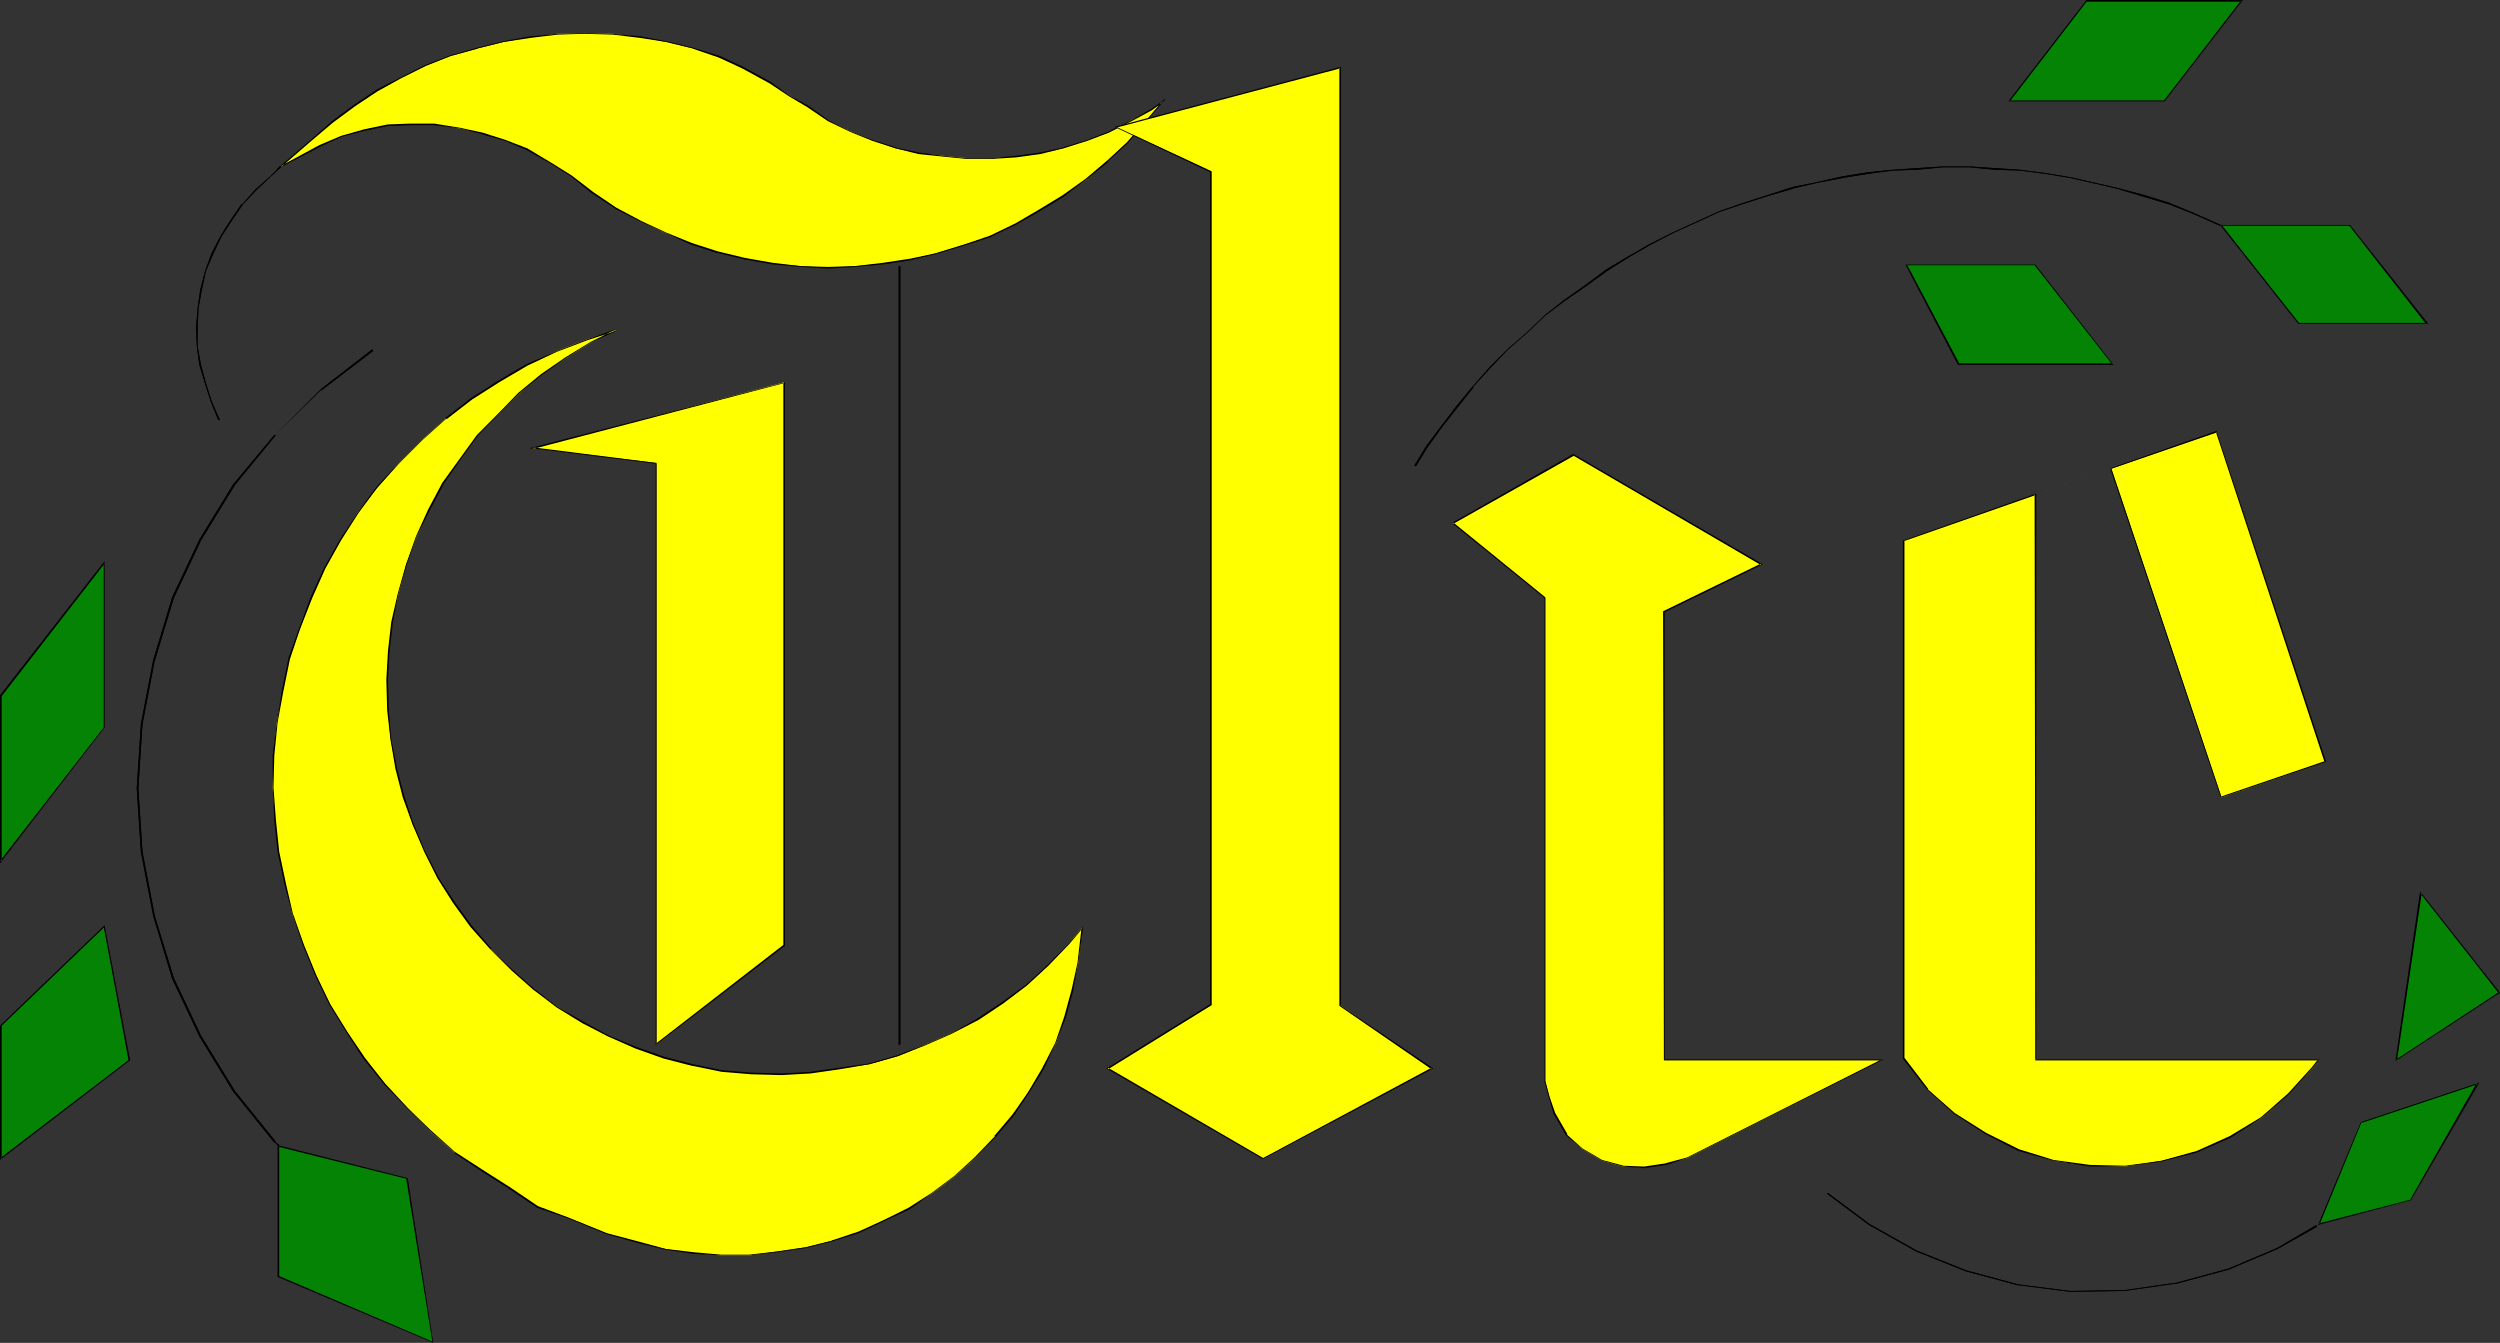 <?xml version="1.0" encoding="UTF-8" standalone="no"?>
<svg
   version="1.0"
   width="129.766mm"
   height="69.702mm"
   id="svg40"
   sodipodi:docname="The 2.wmf"
   xmlns:inkscape="http://www.inkscape.org/namespaces/inkscape"
   xmlns:sodipodi="http://sodipodi.sourceforge.net/DTD/sodipodi-0.dtd"
   xmlns="http://www.w3.org/2000/svg"
   xmlns:svg="http://www.w3.org/2000/svg">
  <rect width="100%" height="100%" fill="#333333" stroke="none"/>
  <sodipodi:namedview
     id="namedview40"
     pagecolor="#ffffff"
     bordercolor="#000000"
     borderopacity="0.25"
     inkscape:showpageshadow="2"
     inkscape:pageopacity="0.0"
     inkscape:pagecheckerboard="0"
     inkscape:deskcolor="#d1d1d1"
     inkscape:document-units="mm" />
  <defs
     id="defs1">
    <pattern
       id="WMFhbasepattern"
       patternUnits="userSpaceOnUse"
       width="6"
       height="6"
       x="0"
       y="0" />
  </defs>
  <path
     style="fill:#ffff00;fill-opacity:1;fill-rule:evenodd;stroke:none"
     d="m 151.096,16.162 -5.333,-2.909 -4.686,-2.101 -5.01,-1.616 -5.333,-1.293 -5.171,-0.97 -5.333,-0.646 -5.494,-0.162 -5.333,0.162 -5.333,0.646 -5.333,0.97 -5.171,1.293 -5.171,1.455 -5.01,1.939 -4.686,2.263 -4.686,2.586 -4.363,2.909 -4.525,3.232 -4.04,3.556 -5.979,5.172 7.595,-4.041 4.363,-1.939 4.363,-1.131 4.686,-0.97 4.525,-0.162 h 4.525 l 5.01,0.808 4.525,0.97 4.363,1.293 4.363,1.778 4.848,2.909 3.717,2.263 4.363,3.394 4.525,3.071 4.848,2.586 4.848,2.263 5.171,2.101 5.01,1.616 5.333,1.293 5.494,0.97 5.494,0.485 5.333,0.323 5.333,-0.323 5.494,-0.485 5.333,-0.808 5.333,-1.293 5.171,-1.616 5.171,-1.616 5.01,-2.424 4.848,-2.748 4.525,-2.748 4.525,-3.232 4.04,-3.556 3.878,-3.717 3.555,-4.041 3.394,-4.041 -2.101,1.616 -4.04,2.101 -4.363,2.424 -4.202,1.455 -4.686,1.616 -4.525,0.97 -4.686,0.646 -5.01,0.323 h -4.686 l -4.848,-0.485 -4.686,-0.485 -4.525,-0.97 -4.525,-1.616 -4.363,-1.778 -4.363,-2.101 -3.878,-2.748 -3.555,-2.101 z"
     id="path1" />
  <path
     style="fill:#000000;fill-opacity:1;fill-rule:evenodd;stroke:none"
     d="m 151.096,16 -5.333,-2.909 -4.525,-2.101 -5.171,-1.616 v 0 l -5.333,-1.293 -5.171,-0.97 -5.333,-0.485 -5.494,-0.162 -5.333,0.162 -5.333,0.485 -5.333,0.97 -5.171,1.293 v 0 l -5.171,1.455 -5.01,1.939 -4.848,2.424 -4.686,2.424 -4.363,2.909 -4.363,3.232 -4.202,3.717 -6.787,5.818 8.726,-4.525 4.202,-1.939 4.363,-1.131 v 0 l 4.686,-0.97 4.525,-0.162 h 4.525 l 5.01,0.646 4.525,1.131 h -0.162 l 4.525,1.293 4.202,1.778 4.848,2.748 3.878,2.424 4.202,3.394 4.686,3.071 4.686,2.424 5.01,2.263 5.01,2.263 5.01,1.616 h 0.162 l 5.333,1.293 5.494,0.97 5.494,0.485 5.333,0.323 5.333,-0.323 5.494,-0.485 5.333,-0.808 5.333,-1.293 v 0 l 5.333,-1.616 5.01,-1.616 5.01,-2.424 4.848,-2.748 4.525,-2.748 4.525,-3.394 4.202,-3.394 v -0.162 l 3.878,-3.556 v 0 l 3.555,-4.202 4.04,-4.687 -2.909,2.101 -4.04,2.263 -4.525,2.263 -4.202,1.616 -4.686,1.455 h 0.162 l -4.525,0.97 -4.686,0.646 -5.01,0.485 h -4.686 l -4.848,-0.485 -4.686,-0.646 -4.525,-0.97 h 0.162 l -4.525,-1.455 -4.525,-1.778 -4.202,-2.101 -4.04,-2.909 -3.555,-1.939 -3.878,-2.748 -0.162,0.323 3.878,2.586 3.555,2.101 4.04,2.748 4.363,2.101 4.363,1.778 4.525,1.455 v 0 l 4.525,1.131 4.686,0.485 4.848,0.485 h 4.686 l 5.01,-0.323 4.686,-0.646 4.525,-1.131 v 0 l 4.686,-1.455 4.202,-1.616 4.525,-2.263 3.878,-2.101 2.262,-1.616 -0.162,-0.162 -3.394,4.041 -3.555,4.041 v 0 l -3.878,3.556 v 0 l -4.202,3.556 -4.525,3.232 -4.525,2.748 -4.686,2.748 -5.01,2.424 -5.171,1.778 -5.333,1.616 h 0.162 l -5.333,1.131 -5.333,0.808 -5.494,0.646 -5.333,0.162 -5.333,-0.162 -5.494,-0.646 -5.494,-0.97 -5.333,-1.293 v 0 l -5.01,-1.616 -5.171,-2.101 -4.848,-2.263 -4.848,-2.586 -4.525,-3.071 -4.202,-3.232 -3.878,-2.424 -4.848,-2.909 -4.202,-1.616 -4.525,-1.455 v 0 L 90.173,25.051 85.163,24.243 h -4.525 l -4.525,0.162 -4.686,0.97 v 0 l -4.525,1.293 -4.202,1.778 -7.757,4.202 0.162,0.162 5.979,-5.172 4.202,-3.556 4.363,-3.232 4.363,-2.909 4.686,-2.586 4.848,-2.424 4.848,-1.939 5.333,-1.455 h -0.162 l 5.171,-1.293 5.333,-0.808 5.333,-0.646 5.333,-0.162 5.494,0.162 5.333,0.646 5.171,0.808 5.333,1.293 h -0.162 l 5.171,1.778 4.525,2.101 5.333,2.909 z"
     id="path2" />
  <path
     style="fill:#000000;fill-opacity:1;fill-rule:evenodd;stroke:none"
     d="m 54.944,32.647 -2.101,2.101 -2.747,2.424 -2.586,2.909 h -0.162 l -2.101,3.071 -1.939,3.071 -1.778,3.394 -1.293,3.556 v 0 l -0.97,3.717 -0.485,3.556 -0.323,3.717 0.162,3.879 0.485,3.556 v 0 l 1.131,3.717 1.131,3.556 1.454,3.556 h 0.323 L 41.531,78.709 40.4,75.154 39.43,71.598 v 0 l -0.646,-3.556 v -3.879 l 0.162,-3.717 0.646,-3.556 0.808,-3.717 v 0 l 1.454,-3.394 1.616,-3.394 2.101,-3.232 2.101,-3.071 v 0 l 2.586,-2.748 2.747,-2.586 2.101,-1.939 z"
     id="path3" />
  <path
     style="fill:#000000;fill-opacity:1;fill-rule:evenodd;stroke:none"
     d="m 54.944,32.647 -2.101,2.101 -2.747,2.424 -2.586,2.909 h -0.162 l -2.101,3.071 -1.939,3.071 -1.778,3.394 -1.293,3.556 v 0 l -0.97,3.717 -0.485,3.556 -0.323,3.717 0.162,3.879 0.485,3.556 v 0 l 1.131,3.717 1.131,3.556 1.454,3.556 h 0.323 L 41.531,78.709 40.4,75.154 39.43,71.598 v 0 l -0.646,-3.556 v -3.879 l 0.162,-3.717 0.646,-3.556 0.808,-3.717 v 0 l 1.454,-3.394 1.616,-3.394 2.101,-3.232 2.101,-3.071 v 0 l 2.586,-2.748 2.747,-2.586 2.101,-1.939 z"
     id="path4" />
  <path
     style="fill:#ffff00;fill-opacity:1;fill-rule:evenodd;stroke:none"
     d="m 111.504,238.876 -5.979,-2.101 -5.656,-3.717 -5.171,-3.394 -5.494,-3.556 -4.848,-4.202 -4.363,-4.525 -4.363,-4.687 -4.202,-5.01 -3.232,-5.01 -3.394,-5.495 -2.747,-5.818 -2.424,-5.818 -2.262,-5.98 -1.454,-6.303 -1.293,-6.142 -0.646,-6.142 -0.485,-6.465 0.162,-6.303 0.646,-6.465 1.131,-6.142 1.293,-6.303 2.101,-5.818 2.262,-6.142 2.586,-5.818 3.07,-5.495 3.394,-5.495 3.878,-4.849 4.202,-4.849 4.525,-4.525 4.686,-4.202 5.171,-3.879 5.333,-3.394 5.494,-3.232 5.818,-2.748 5.818,-2.263 5.979,-1.939 -5.171,2.586 -4.848,3.071 -4.686,3.071 -4.525,3.879 -4.04,3.879 -4.202,4.364 -3.394,4.687 -3.232,4.687 -2.747,5.172 -2.424,5.172 -2.101,5.495 -1.454,5.657 -1.293,5.657 -0.646,5.657 -0.323,5.657 0.162,5.98 0.485,5.657 1.131,5.818 1.454,5.657 1.778,5.333 2.424,5.333 2.586,5.172 3.07,4.849 3.394,4.687 3.878,4.364 4.04,4.041 4.363,3.879 4.686,3.394 5.01,3.071 5.01,2.748 5.494,2.263 5.333,1.939 5.818,1.455 5.494,1.131 5.818,0.485 5.979,0.162 5.656,-0.323 5.656,-0.808 5.656,-0.808 5.818,-1.616 5.333,-2.263 5.171,-2.263 5.171,-2.748 4.848,-3.232 4.686,-3.394 4.202,-3.879 4.04,-4.364 2.747,-3.071 -0.808,6.95 -1.131,5.172 -1.454,5.495 -1.778,5.01 -2.586,5.01 -2.909,4.687 -2.909,4.525 -3.555,4.202 -3.878,4.202 -4.04,3.556 -4.525,3.394 -4.525,2.909 -4.848,2.263 -5.01,2.424 -5.171,1.616 -5.171,1.293 -5.494,0.808 -5.656,0.808 h -5.333 l -5.494,-0.485 -5.494,-0.808 -5.333,-1.293 -6.302,-1.778 z"
     id="path5" />
  <path
     style="fill:#000000;fill-opacity:1;fill-rule:evenodd;stroke:none"
     d="m 111.504,238.876 -5.979,-2.263 -5.494,-3.717 -5.333,-3.394 -5.494,-3.556 v 0 l -4.686,-4.202 -4.525,-4.364 -4.363,-4.687 v 0 l -4.04,-5.172 -3.394,-5.01 -3.394,-5.495 -2.747,-5.657 -2.424,-5.98 -2.101,-5.98 v 0.162 l -1.454,-6.303 -1.293,-6.142 -0.646,-6.142 -0.485,-6.465 0.162,-6.303 0.646,-6.465 1.131,-6.142 1.293,-6.303 v 0 l 1.939,-5.818 2.424,-6.142 2.586,-5.818 3.07,-5.495 3.394,-5.333 3.717,-5.01 v 0 l 4.363,-4.849 4.525,-4.525 4.686,-4.202 v 0.162 l 5.01,-3.879 5.333,-3.394 5.494,-3.232 5.818,-2.748 5.979,-2.263 5.979,-1.939 -0.162,-0.323 -5.171,2.586 -5.01,3.071 -4.686,3.232 -4.525,3.717 v 0 l -3.878,4.041 -4.202,4.202 v 0 l -3.394,4.687 -3.394,4.687 -2.747,5.172 -2.424,5.333 -1.939,5.495 -1.616,5.657 v 0 l -1.293,5.657 -0.646,5.657 -0.323,5.657 0.162,5.98 0.646,5.657 0.97,5.818 v 0 l 1.454,5.657 1.939,5.333 2.262,5.333 2.586,5.172 3.07,4.849 3.394,4.687 3.878,4.364 v 0 l 4.202,4.202 v 0 l 4.202,3.717 4.686,3.556 5.01,3.071 5.01,2.586 5.494,2.424 5.494,1.939 5.656,1.455 h 0.162 l 5.494,1.131 5.818,0.485 5.979,0.162 5.656,-0.323 5.656,-0.808 5.656,-0.97 h 0.162 l 5.656,-1.616 5.333,-2.101 5.171,-2.263 5.333,-2.748 4.848,-3.232 4.686,-3.556 v 0 l 4.202,-3.879 4.04,-4.202 2.586,-3.071 -0.162,-0.162 -0.808,6.95 -1.131,5.172 v 0 l -1.454,5.333 -1.778,5.172 -2.586,5.01 -2.747,4.687 -3.07,4.364 -3.555,4.202 h 0.162 l -4.04,4.202 -3.878,3.556 v 0 l -4.525,3.394 -4.525,2.909 -4.848,2.424 -5.01,2.263 -5.333,1.778 h 0.162 l -5.171,1.293 -5.494,0.808 -5.656,0.646 h -5.333 l -5.494,-0.485 -5.494,-0.646 -5.333,-1.455 v 0 l -6.141,-1.616 -7.595,-3.071 v 0.162 l 7.434,3.071 6.302,1.778 v 0 l 5.333,1.293 5.494,0.808 5.494,0.323 h 5.333 l 5.656,-0.646 5.494,-0.808 5.171,-1.293 v 0 l 5.171,-1.616 5.171,-2.424 4.848,-2.263 4.363,-3.071 4.525,-3.394 v 0 l 4.04,-3.556 4.04,-4.202 v 0 l 3.555,-4.202 2.909,-4.364 2.909,-4.687 2.424,-5.172 1.939,-5.01 1.454,-5.333 v -0.162 l 0.97,-5.172 0.97,-7.111 -2.909,3.232 -4.04,4.202 -4.202,3.879 v 0 l -4.686,3.394 -4.848,3.232 -5.171,2.909 -5.171,2.263 -5.494,2.101 -5.656,1.616 v 0 l -5.656,0.808 -5.656,0.808 -5.656,0.323 -5.979,-0.162 -5.818,-0.485 -5.494,-1.131 v 0 l -5.656,-1.455 -5.494,-1.939 -5.494,-2.263 -5.01,-2.748 -5.01,-2.909 -4.686,-3.556 -4.202,-3.717 v 0 l -4.202,-4.041 h 0.162 l -3.878,-4.525 -3.394,-4.687 -3.07,-4.687 -2.747,-5.333 -2.262,-5.333 -1.778,-5.333 -1.454,-5.495 v 0 l -1.131,-5.818 -0.485,-5.657 -0.162,-5.98 0.323,-5.657 0.646,-5.657 1.131,-5.657 v 0 l 1.616,-5.657 1.939,-5.495 2.586,-5.172 2.747,-5.172 3.232,-4.687 3.394,-4.687 v 0 l 4.04,-4.202 4.04,-4.041 v 0 l 4.525,-3.717 4.686,-3.232 4.848,-3.071 5.333,-2.424 -0.162,-0.323 -5.979,2.101 -5.818,2.263 -5.979,2.586 -5.494,3.232 -5.333,3.394 -5.01,3.879 v 0.162 l -4.686,4.202 -4.525,4.525 -4.363,4.687 v 0 l -3.717,5.01 -3.555,5.495 -3.07,5.495 -2.586,5.657 -2.262,6.142 -2.101,5.818 v 0.162 l -1.293,6.303 -0.97,6.142 -0.808,6.465 v 6.303 l 0.323,6.465 0.646,6.142 1.293,6.142 1.616,6.303 v 0 l 2.101,5.98 2.424,5.98 2.747,5.657 3.394,5.495 3.232,5.01 4.202,5.172 v 0 l 4.525,4.687 4.363,4.364 4.848,4.202 v 0.162 l 5.333,3.556 5.333,3.394 5.494,3.717 6.141,2.101 z"
     id="path6" />
  <path
     style="fill:#ffff00;fill-opacity:1;fill-rule:evenodd;stroke:none"
     d="M 104.555,87.922 153.843,74.992 V 185.541 l -25.048,19.395 V 90.831 Z"
     id="path7" />
  <path
     style="fill:#000000;fill-opacity:1;fill-rule:evenodd;stroke:none"
     d="m 104.555,87.76 v 0.323 l 49.288,-12.93 -0.162,-0.162 v 110.549 -0.162 l -25.048,19.395 0.162,0.162 V 90.831 l -24.24,-3.071 -0.646,0.162 24.886,3.071 -0.162,-0.162 v 114.266 l 25.371,-19.556 V 74.992 L 103.909,87.922 Z"
     id="path8" />
  <path
     style="fill:#000000;fill-opacity:1;fill-rule:evenodd;stroke:none"
     d="M 176.305,52.204 V 204.936 h 0.323 V 52.204 Z"
     id="path9" />
  <path
     style="fill:#000000;fill-opacity:1;fill-rule:evenodd;stroke:none"
     d="M 176.305,52.204 V 204.936 h 0.323 V 52.204 Z"
     id="path10" />
  <path
     style="fill:#ffff00;fill-opacity:1;fill-rule:evenodd;stroke:none"
     d="M 262.923,13.253 V 197.178 l 17.938,12.445 -33.128,17.617 -30.542,-17.617 20.362,-12.445 V 33.617 l -18.584,-8.728 z"
     id="path11" />
  <path
     style="fill:#000000;fill-opacity:1;fill-rule:evenodd;stroke:none"
     d="m 262.923,13.415 -0.162,-0.162 V 197.339 l 18.099,12.445 v -0.323 l -33.128,17.778 h 0.162 L 217.352,209.461 v 0.323 L 237.713,197.178 V 33.617 l -18.746,-8.728 v 0.162 l 43.955,-11.637 0.162,-0.323 -44.44,11.798 18.746,8.889 V 33.617 197.178 197.016 l -20.362,12.606 30.704,17.778 33.451,-17.778 -18.261,-12.445 h 0.162 V 13.091 Z"
     id="path12" />
  <path
     style="fill:#ffff00;fill-opacity:1;fill-rule:evenodd;stroke:none"
     d="m 303.161,212.208 0.808,2.909 0.97,3.394 2.424,4.202 3.07,2.748 3.878,2.263 4.04,1.131 4.202,0.162 4.363,-0.646 4.04,-1.131 38.138,-19.233 h -42.662 v -88.083 l 19.069,-9.212 -36.845,-21.496 -23.594,13.415 -22.139,12.93 22.139,-12.93 18.099,14.708 z"
     id="path13" />
  <path
     style="fill:#000000;fill-opacity:1;fill-rule:evenodd;stroke:none"
     d="m 303,212.208 0.808,2.909 0.97,3.394 2.424,4.202 3.232,2.748 3.878,2.263 4.04,1.131 4.202,0.323 4.363,-0.646 v 0 l 4.04,-1.293 38.622,-19.395 h -43.147 l 0.162,0.162 v -88.083 0.162 l 19.23,-9.374 -37.168,-21.657 -23.594,13.415 -22.139,12.93 v 0.162 L 285.062,102.791 v 0 l 17.938,14.546 v 0 94.872 h 0.162 v -95.033 l -18.099,-14.708 -22.139,12.93 v 0.162 L 285.062,102.791 308.817,89.376 h -0.162 l 36.845,21.496 v -0.323 l -19.23,9.374 0.162,88.083 h 42.662 v -0.162 l -38.138,19.233 -4.202,1.131 h 0.162 l -4.363,0.646 -4.202,-0.162 h 0.162 l -4.202,-1.131 -3.878,-2.263 v 0 l -3.07,-2.748 h 0.162 l -2.424,-4.202 -1.131,-3.232 -0.808,-3.071 v 0.162 z"
     id="path14" />
  <path
     style="fill:#ffff00;fill-opacity:1;fill-rule:evenodd;stroke:none"
     d="m 399.313,96.973 14.867,-5.01 20.685,-7.273 21.331,64.81 -20.362,6.95 -36.683,12.445 36.683,-12.445 -21.654,-64.487 z"
     id="path15" />
  <path
     style="fill:#000000;fill-opacity:1;fill-rule:evenodd;stroke:none"
     d="m 399.313,96.811 v 0.323 l 14.867,-5.172 20.685,-7.111 -0.162,-0.162 21.331,64.81 v -0.162 l -20.362,6.95 -36.522,12.606 0.162,0.162 36.522,-12.606 -21.654,-64.648 -14.867,5.01 v 0.323 l 14.867,-5.172 h -0.162 l 21.654,64.487 v -0.162 l -36.522,12.606 0.162,0.162 36.522,-12.606 20.523,-6.95 -21.493,-64.972 -20.685,7.273 -14.867,5.01 v 0.323 z"
     id="path16" />
  <path
     style="fill:#ffff00;fill-opacity:1;fill-rule:evenodd;stroke:none"
     d="m 373.457,207.683 4.686,5.98 5.333,4.849 6.141,3.879 6.302,3.232 6.949,2.101 7.11,0.97 6.949,0.162 7.11,-1.131 6.949,-1.778 6.626,-2.909 6.141,-3.717 5.171,-4.687 4.848,-5.172 1.131,-1.455 H 399.313 V 96.973 l -25.856,9.051 z"
     id="path17" />
  <path
     style="fill:#000000;fill-opacity:1;fill-rule:evenodd;stroke:none"
     d="m 373.296,207.683 4.686,5.98 5.333,4.849 v 0 l 6.302,4.041 6.302,3.232 6.787,1.939 h 0.162 l 7.11,1.131 h 6.949 l 7.11,-0.97 v 0 l 6.949,-1.778 6.626,-2.909 6.141,-3.879 5.333,-4.687 4.686,-5.172 v 0 l 1.293,-1.616 h -55.752 l 0.162,0.162 V 96.811 l -26.179,9.212 v 101.66 h 0.323 V 106.023 l -0.162,0.162 25.856,-9.051 -0.162,-0.162 0.162,111.034 h 55.59 l -0.162,-0.162 -1.131,1.455 v 0 l -4.686,5.172 -5.333,4.687 v 0 l -6.141,3.717 -6.464,2.909 -6.949,1.939 v 0 l -7.11,0.97 -6.949,-0.162 -7.11,-0.97 v 0 l -6.787,-2.101 -6.464,-3.232 -6.141,-3.879 v 0 l -5.333,-4.687 h 0.162 l -4.686,-6.142 v 0.162 z"
     id="path18" />
  <path
     style="fill:#000000;fill-opacity:1;fill-rule:evenodd;stroke:none"
     d="m 73.043,68.527 -10.019,7.758 v 0 l -9.05,9.051 h -0.162 l -8.08,9.697 -6.626,10.829 -5.333,11.313 -3.717,12.283 v 0 l -2.424,12.606 -0.808,12.606 0.808,12.445 2.424,12.606 v 0 l 3.717,12.283 5.333,11.313 6.626,10.829 8.08,10.021 h 0.162 l 0.646,0.646 0.162,-0.162 -0.808,-0.646 h 0.162 l -8.08,-10.021 -6.626,-10.829 -5.333,-11.313 -3.717,-12.122 v 0 l -2.424,-12.606 -0.808,-12.445 0.808,-12.606 2.424,-12.606 v 0.162 l 3.717,-12.283 5.333,-11.313 6.626,-10.829 8.08,-9.859 h -0.162 l 9.05,-8.889 v 0.162 l 10.181,-7.758 z"
     id="path19" />
  <path
     style="fill:#000000;fill-opacity:1;fill-rule:evenodd;stroke:none"
     d="m 73.043,68.527 -10.019,7.758 v 0 l -9.05,9.051 h -0.162 l -8.08,9.697 -6.626,10.829 -5.333,11.313 -3.717,12.283 v 0 l -2.424,12.606 -0.808,12.606 0.808,12.445 2.424,12.606 v 0 l 3.717,12.283 5.333,11.313 6.626,10.829 8.08,10.021 h 0.162 l 0.646,0.646 0.162,-0.162 -0.808,-0.646 h 0.162 l -8.08,-10.021 -6.626,-10.829 -5.333,-11.313 -3.717,-12.122 v 0 l -2.424,-12.606 -0.808,-12.445 0.808,-12.606 2.424,-12.606 v 0.162 l 3.717,-12.283 5.333,-11.313 6.626,-10.829 8.08,-9.859 h -0.162 l 9.05,-8.889 v 0.162 l 10.181,-7.758 z"
     id="path20" />
  <path
     style="fill:#048304;fill-opacity:1;fill-rule:evenodd;stroke:none"
     d="m 54.621,224.815 25.21,6.303 5.01,32.163 -30.219,-12.93 v -19.233 z"
     id="path21" />
  <path
     style="fill:#000000;fill-opacity:1;fill-rule:evenodd;stroke:none"
     d="m 54.782,224.815 -0.162,0.162 25.21,6.303 -0.162,-0.162 5.171,32.163 h 0.162 L 54.782,250.351 v 0 -25.536 l -0.323,-0.162 v 25.859 l 30.542,12.93 -5.01,-32.324 -25.533,-6.465 z"
     id="path22" />
  <path
     style="fill:#048304;fill-opacity:1;fill-rule:evenodd;stroke:none"
     d="M 20.362,142.711 0.162,168.894 V 136.57 L 20.362,110.387 Z"
     id="path23" />
  <path
     style="fill:#000000;fill-opacity:1;fill-rule:evenodd;stroke:none"
     d="m 20.362,142.711 v 0 L 0,168.894 h 0.323 v -32.324 0 l 20.2,-26.021 -0.162,-0.162 v 32.324 h 0.162 V 110.064 L 0,136.408 v 32.971 L 20.523,142.711 Z"
     id="path24" />
  <path
     style="fill:#048304;fill-opacity:1;fill-rule:evenodd;stroke:none"
     d="m 20.362,181.824 5.01,26.183 -25.21,19.233 v -26.021 z"
     id="path25" />
  <path
     style="fill:#000000;fill-opacity:1;fill-rule:evenodd;stroke:none"
     d="m 20.523,181.824 h -0.162 l 4.848,26.183 0.162,-0.162 L 0,227.239 H 0.323 V 201.218 L 0.162,201.38 20.523,181.824 v -0.323 L 0,201.218 v 26.344 l 25.533,-19.556 -5.01,-26.506 z"
     id="path26" />
  <path
     style="fill:#000000;fill-opacity:1;fill-rule:evenodd;stroke:none"
     d="m 435.673,44.123 -5.494,-2.424 -4.686,-1.939 -4.686,-1.455 -4.848,-1.293 v 0 l -4.848,-1.131 -5.01,-1.131 -4.848,-0.808 -5.01,-0.646 -5.01,-0.323 -4.848,-0.323 h -5.171 l -5.01,0.323 -4.848,0.323 -4.848,0.485 -5.01,0.808 -5.01,1.131 -4.848,0.97 v 0 l -5.01,1.616 -4.525,1.455 -4.686,1.616 -9.211,4.202 -4.525,2.263 -4.202,2.424 -4.363,2.586 -3.878,2.909 -4.363,3.071 -3.717,2.909 v 0 l -3.717,3.556 -3.717,3.232 -3.555,3.556 -3.394,3.879 v 0 l -3.07,3.717 -3.07,4.041 -2.909,3.879 -2.262,3.717 0.323,0.162 2.262,-3.717 2.909,-4.041 3.07,-3.879 3.07,-3.879 h -0.162 l 3.394,-3.717 3.394,-3.556 3.878,-3.394 3.555,-3.394 v 0 l 3.878,-2.909 4.202,-2.909 4.04,-2.909 4.363,-2.748 4.202,-2.424 4.363,-2.263 9.211,-4.202 4.848,-1.616 4.525,-1.455 5.01,-1.455 h -0.162 l 4.848,-1.131 5.01,-0.97 5.01,-0.808 4.848,-0.646 4.848,-0.162 5.01,-0.485 h 5.171 l 4.848,0.485 5.01,0.162 5.01,0.646 4.848,0.808 5.01,1.131 4.848,1.131 h -0.162 l 4.848,1.455 4.848,1.455 4.525,1.778 5.494,2.424 z"
     id="path27" />
  <path
     style="fill:#000000;fill-opacity:1;fill-rule:evenodd;stroke:none"
     d="m 435.673,44.123 -5.494,-2.424 -4.686,-1.939 -4.686,-1.455 -4.848,-1.293 v 0 l -4.848,-1.131 -5.01,-1.131 -4.848,-0.808 -5.01,-0.646 -5.01,-0.323 -4.848,-0.323 h -5.171 l -5.01,0.323 -4.848,0.323 -4.848,0.485 -5.01,0.808 -5.01,1.131 -4.848,0.97 v 0 l -5.01,1.616 -4.525,1.455 -4.686,1.616 -9.211,4.202 -4.525,2.263 -4.202,2.424 -4.363,2.586 -3.878,2.909 -4.363,3.071 -3.717,2.909 v 0 l -3.717,3.556 -3.717,3.232 -3.555,3.556 -3.394,3.879 v 0 l -3.07,3.717 -3.07,4.041 -2.909,3.879 -2.262,3.717 0.323,0.162 2.262,-3.717 2.909,-4.041 3.07,-3.879 3.07,-3.879 h -0.162 l 3.394,-3.717 3.394,-3.556 3.878,-3.394 3.555,-3.394 v 0 l 3.878,-2.909 4.202,-2.909 4.04,-2.909 4.363,-2.748 4.202,-2.424 4.363,-2.263 9.211,-4.202 4.848,-1.616 4.525,-1.455 5.01,-1.455 h -0.162 l 4.848,-1.131 5.01,-0.97 5.01,-0.808 4.848,-0.646 4.848,-0.162 5.01,-0.485 h 5.171 l 4.848,0.485 5.01,0.162 5.01,0.646 4.848,0.808 5.01,1.131 4.848,1.131 h -0.162 l 4.848,1.455 4.848,1.455 4.525,1.778 5.494,2.424 z"
     id="path28" />
  <path
     style="fill:#048304;fill-opacity:1;fill-rule:evenodd;stroke:none"
     d="m 435.835,44.123 h 25.21 l 15.029,19.233 h -25.21 z"
     id="path29" />
  <path
     style="fill:#000000;fill-opacity:1;fill-rule:evenodd;stroke:none"
     d="m 435.835,44.123 v 0.162 h 25.21 -0.162 l 15.029,19.233 0.162,-0.162 h -25.21 0.162 L 435.835,44.123 h -0.323 l 15.352,19.395 h 25.533 L 461.044,44.123 h -25.533 z"
     id="path30" />
  <path
     style="fill:#048304;fill-opacity:1;fill-rule:evenodd;stroke:none"
     d="M 394.142,19.718 409.332,0.162 H 439.713 L 424.684,19.718 h -25.371 z"
     id="path31" />
  <path
     style="fill:#000000;fill-opacity:1;fill-rule:evenodd;stroke:none"
     d="m 394.142,19.718 0.162,0.162 15.19,-19.718 -0.162,0.162 H 439.713 V 0 l -15.19,19.718 h 0.162 -30.542 l -0.162,0.162 h 30.704 L 440.036,0 h -30.704 l -15.352,19.879 z"
     id="path32" />
  <path
     style="fill:#048304;fill-opacity:1;fill-rule:evenodd;stroke:none"
     d="m 378.952,51.88 h 20.362 l 15.19,19.556 H 384.284 L 373.942,51.88 Z"
     id="path33" />
  <path
     style="fill:#000000;fill-opacity:1;fill-rule:evenodd;stroke:none"
     d="m 399.313,52.042 h -0.162 l 15.19,19.395 0.162,-0.162 h -30.219 l 0.162,0.162 -10.342,-19.556 -0.162,0.162 h 25.371 v -0.162 h -25.533 l 10.342,19.718 h 30.542 l -15.352,-19.718 z"
     id="path34" />
  <path
     style="fill:#000000;fill-opacity:1;fill-rule:evenodd;stroke:none"
     d="m 358.428,234.189 8.242,6.142 9.211,5.172 9.696,3.879 10.181,2.748 h 0.162 l 10.181,1.293 10.666,-0.162 10.181,-1.455 h 0.162 l 10.181,-2.748 9.534,-4.041 7.757,-4.364 -0.162,-0.323 -7.757,4.525 -9.534,4.041 -10.181,2.748 v 0 l -10.181,1.455 -10.666,0.162 -10.181,-1.293 v 0 l -10.181,-2.748 -9.696,-3.879 -9.211,-5.172 -8.242,-6.142 z"
     id="path35" />
  <path
     style="fill:#000000;fill-opacity:1;fill-rule:evenodd;stroke:none"
     d="m 358.428,234.189 8.242,6.142 9.211,5.172 9.696,3.879 10.181,2.748 h 0.162 l 10.181,1.293 10.666,-0.162 10.181,-1.455 h 0.162 l 10.181,-2.748 9.534,-4.041 7.757,-4.364 -0.162,-0.323 -7.757,4.525 -9.534,4.041 -10.181,2.748 v 0 l -10.181,1.455 -10.666,0.162 -10.181,-1.293 v 0 l -10.181,-2.748 -9.696,-3.879 -9.211,-5.172 -8.242,-6.142 z"
     id="path36" />
  <path
     style="fill:#048304;fill-opacity:1;fill-rule:evenodd;stroke:none"
     d="m 455.065,240.169 8.08,-20.041 22.947,-7.596 -13.09,22.95 z"
     id="path37" />
  <path
     style="fill:#000000;fill-opacity:1;fill-rule:evenodd;stroke:none"
     d="m 454.903,240.007 0.162,0.162 8.242,-20.041 v 0.162 l 22.786,-7.596 -0.162,-0.323 -13.09,22.95 h 0.162 l -18.099,4.687 -0.162,0.323 18.261,-4.849 13.413,-23.112 -23.27,7.758 -8.403,20.203 z"
     id="path38" />
  <path
     style="fill:#048304;fill-opacity:1;fill-rule:evenodd;stroke:none"
     d="m 474.942,175.197 15.352,19.556 -20.2,13.253 z"
     id="path39" />
  <path
     style="fill:#000000;fill-opacity:1;fill-rule:evenodd;stroke:none"
     d="m 475.103,175.197 h -0.323 l 15.352,19.556 0.162,-0.162 -20.2,13.253 0.162,0.162 4.848,-32.809 -0.323,-0.323 -4.848,33.294 20.523,-13.415 -15.675,-19.879 z"
     id="path40" />
</svg>
